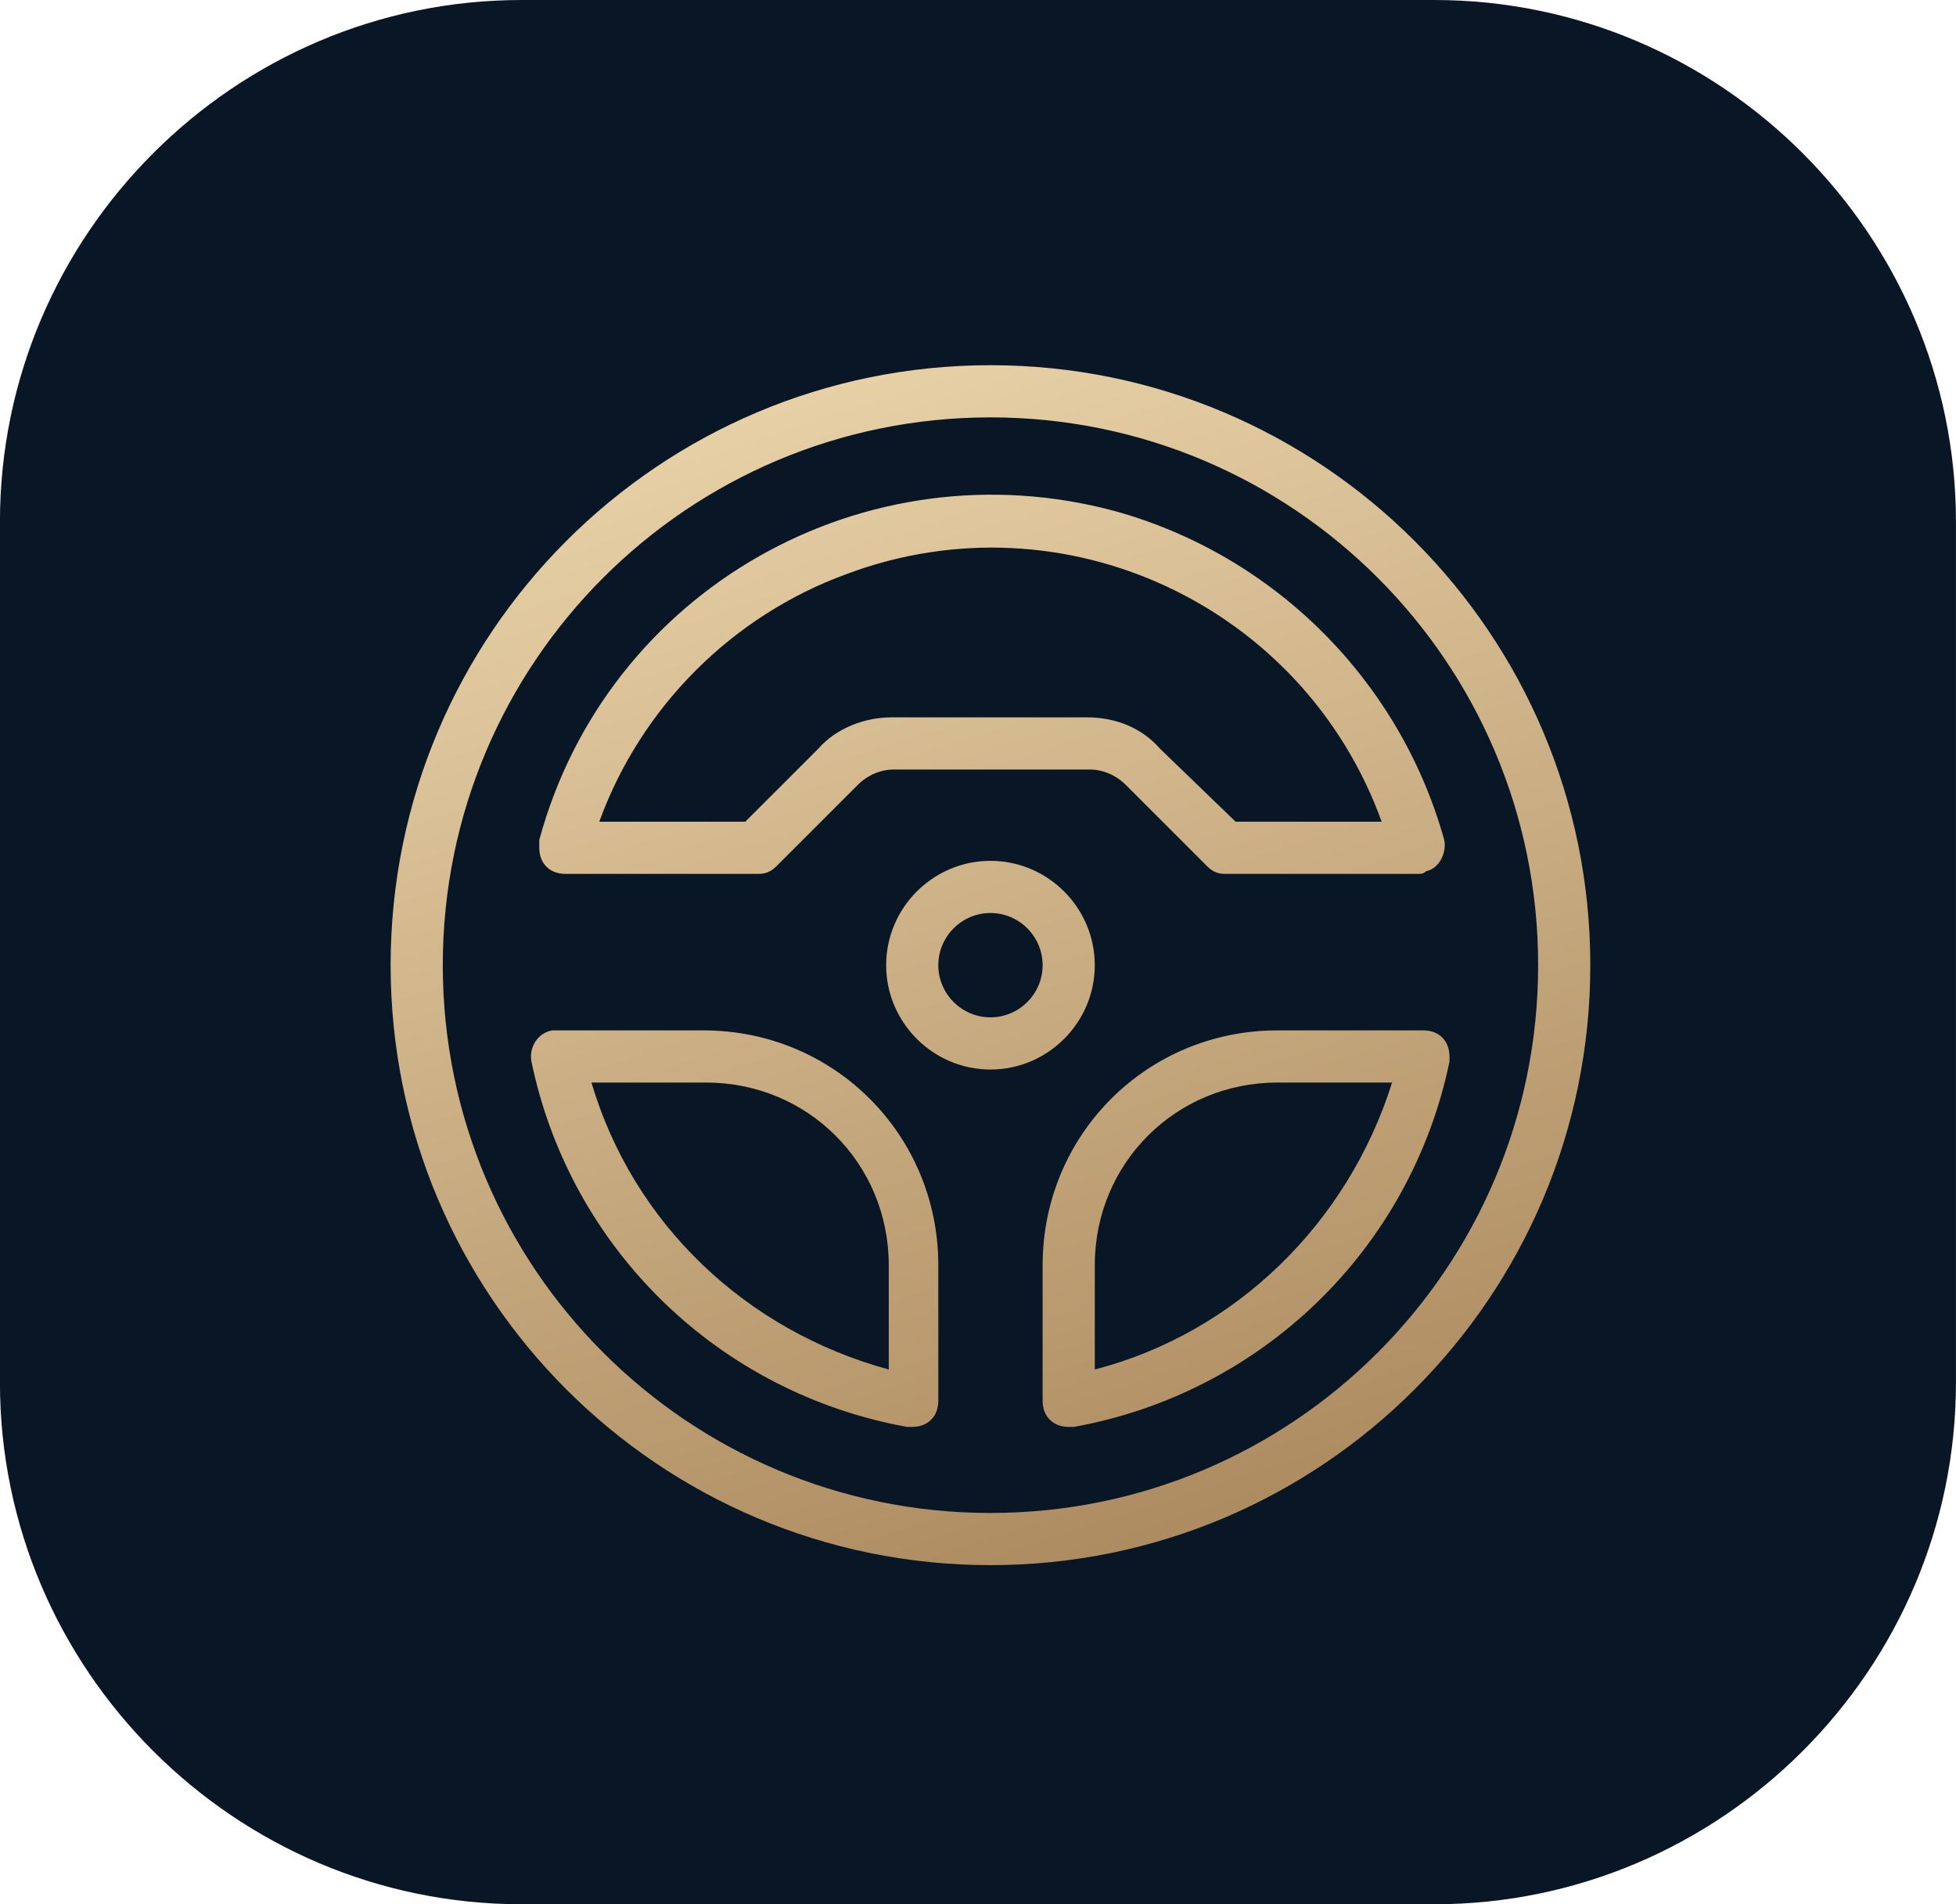 <?xml version="1.0" encoding="utf-8"?>
<!-- Generator: Adobe Illustrator 25.0.1, SVG Export Plug-In . SVG Version: 6.00 Build 0)  -->
<svg version="1.1" id="Layer_1" xmlns="http://www.w3.org/2000/svg" xmlns:xlink="http://www.w3.org/1999/xlink" x="0px" y="0px"
	 width="75px" height="73px" viewBox="0 0 75 73" enable-background="new 0 0 75 73" xml:space="preserve">
<g transform="translate(7.078 2.5)">
	<g transform="matrix(1, 0, 0, 1, -7.08, -2.5)">
		<path fill="#091626" d="M20,0h35c11,0,20,9,20,20v33c0,11-9,20-20,20H20C9,73,0,64,0,53V20C0,9,9,0,20,0z"/>
	</g>
	
		<linearGradient id="SVGID_1_" gradientUnits="userSpaceOnUse" x1="-1459.226" y1="13.328" x2="-1458.867" y2="14.444" gradientTransform="matrix(46 0 0 46 67146.742 -605.15)">
		<stop  offset="0" style="stop-color:#EDD7AD"/>
		<stop  offset="1" style="stop-color:#AA875C"/>
	</linearGradient>
	<path fill="url(#SVGID_1_)" d="M30.9,57.5c-12.7,0-23-10.3-23-23s10.3-23,23-23s23,10.3,23,23S43.6,57.5,30.9,57.5z M30.9,13.5
		c-11.6,0-21,9.4-21,21s9.4,21,21,21s21-9.4,21-21l0,0C51.9,22.9,42.5,13.5,30.9,13.5z M33.9,52.2c-0.6,0-1-0.4-1-1V46c0-5,4-9,9-9
		h5.6c0.6,0,1,0.4,1,1c0,0.1,0,0.1,0,0.2c-1.5,7.2-7.2,12.7-14.4,14C34,52.2,34,52.2,33.9,52.2z M41.9,39c-3.9,0-7,3.1-7,7v4
		c5.4-1.4,9.7-5.6,11.4-11H41.9z M27.9,52.2c-0.1,0-0.1,0-0.2,0c-7.2-1.3-12.9-6.8-14.4-14c-0.1-0.5,0.2-1.1,0.8-1.2
		c0.1,0,0.1,0,0.2,0h5.6c5,0,9,4,9,9v5.2C28.9,51.8,28.5,52.2,27.9,52.2L27.9,52.2z M15.6,39c1.6,5.4,5.9,9.5,11.4,11v-4
		c0-3.9-3.1-7-7-7H15.6z M47.3,31h-7.4c-0.3,0-0.5-0.1-0.7-0.3l-3.1-3.1c-0.4-0.4-0.9-0.6-1.4-0.6h-7.5c-0.5,0-1,0.2-1.4,0.6
		l-3.1,3.1C22.5,30.9,22.3,31,22,31h-7.4c-0.6,0-1-0.4-1-1c0-0.1,0-0.2,0-0.3c2.6-9.6,12.5-15.2,22.1-12.6
		c6.1,1.7,10.9,6.5,12.6,12.6c0.1,0.5-0.2,1.1-0.7,1.2C47.5,31,47.4,31,47.3,31L47.3,31z M40.3,29h5.6c-3-8.3-12.2-12.6-20.5-9.5
		c-4.4,1.6-7.9,5.1-9.5,9.5h5.6l2.8-2.8c0.7-0.8,1.8-1.2,2.8-1.2h7.5c1.1,0,2.1,0.4,2.8,1.2L40.3,29z M30.9,38.5c-2.2,0-4-1.8-4-4
		s1.8-4,4-4s4,1.8,4,4S33.1,38.5,30.9,38.5z M30.9,32.5c-1.1,0-2,0.9-2,2s0.9,2,2,2s2-0.9,2-2S32,32.5,30.9,32.5z"/>
</g>
</svg>
